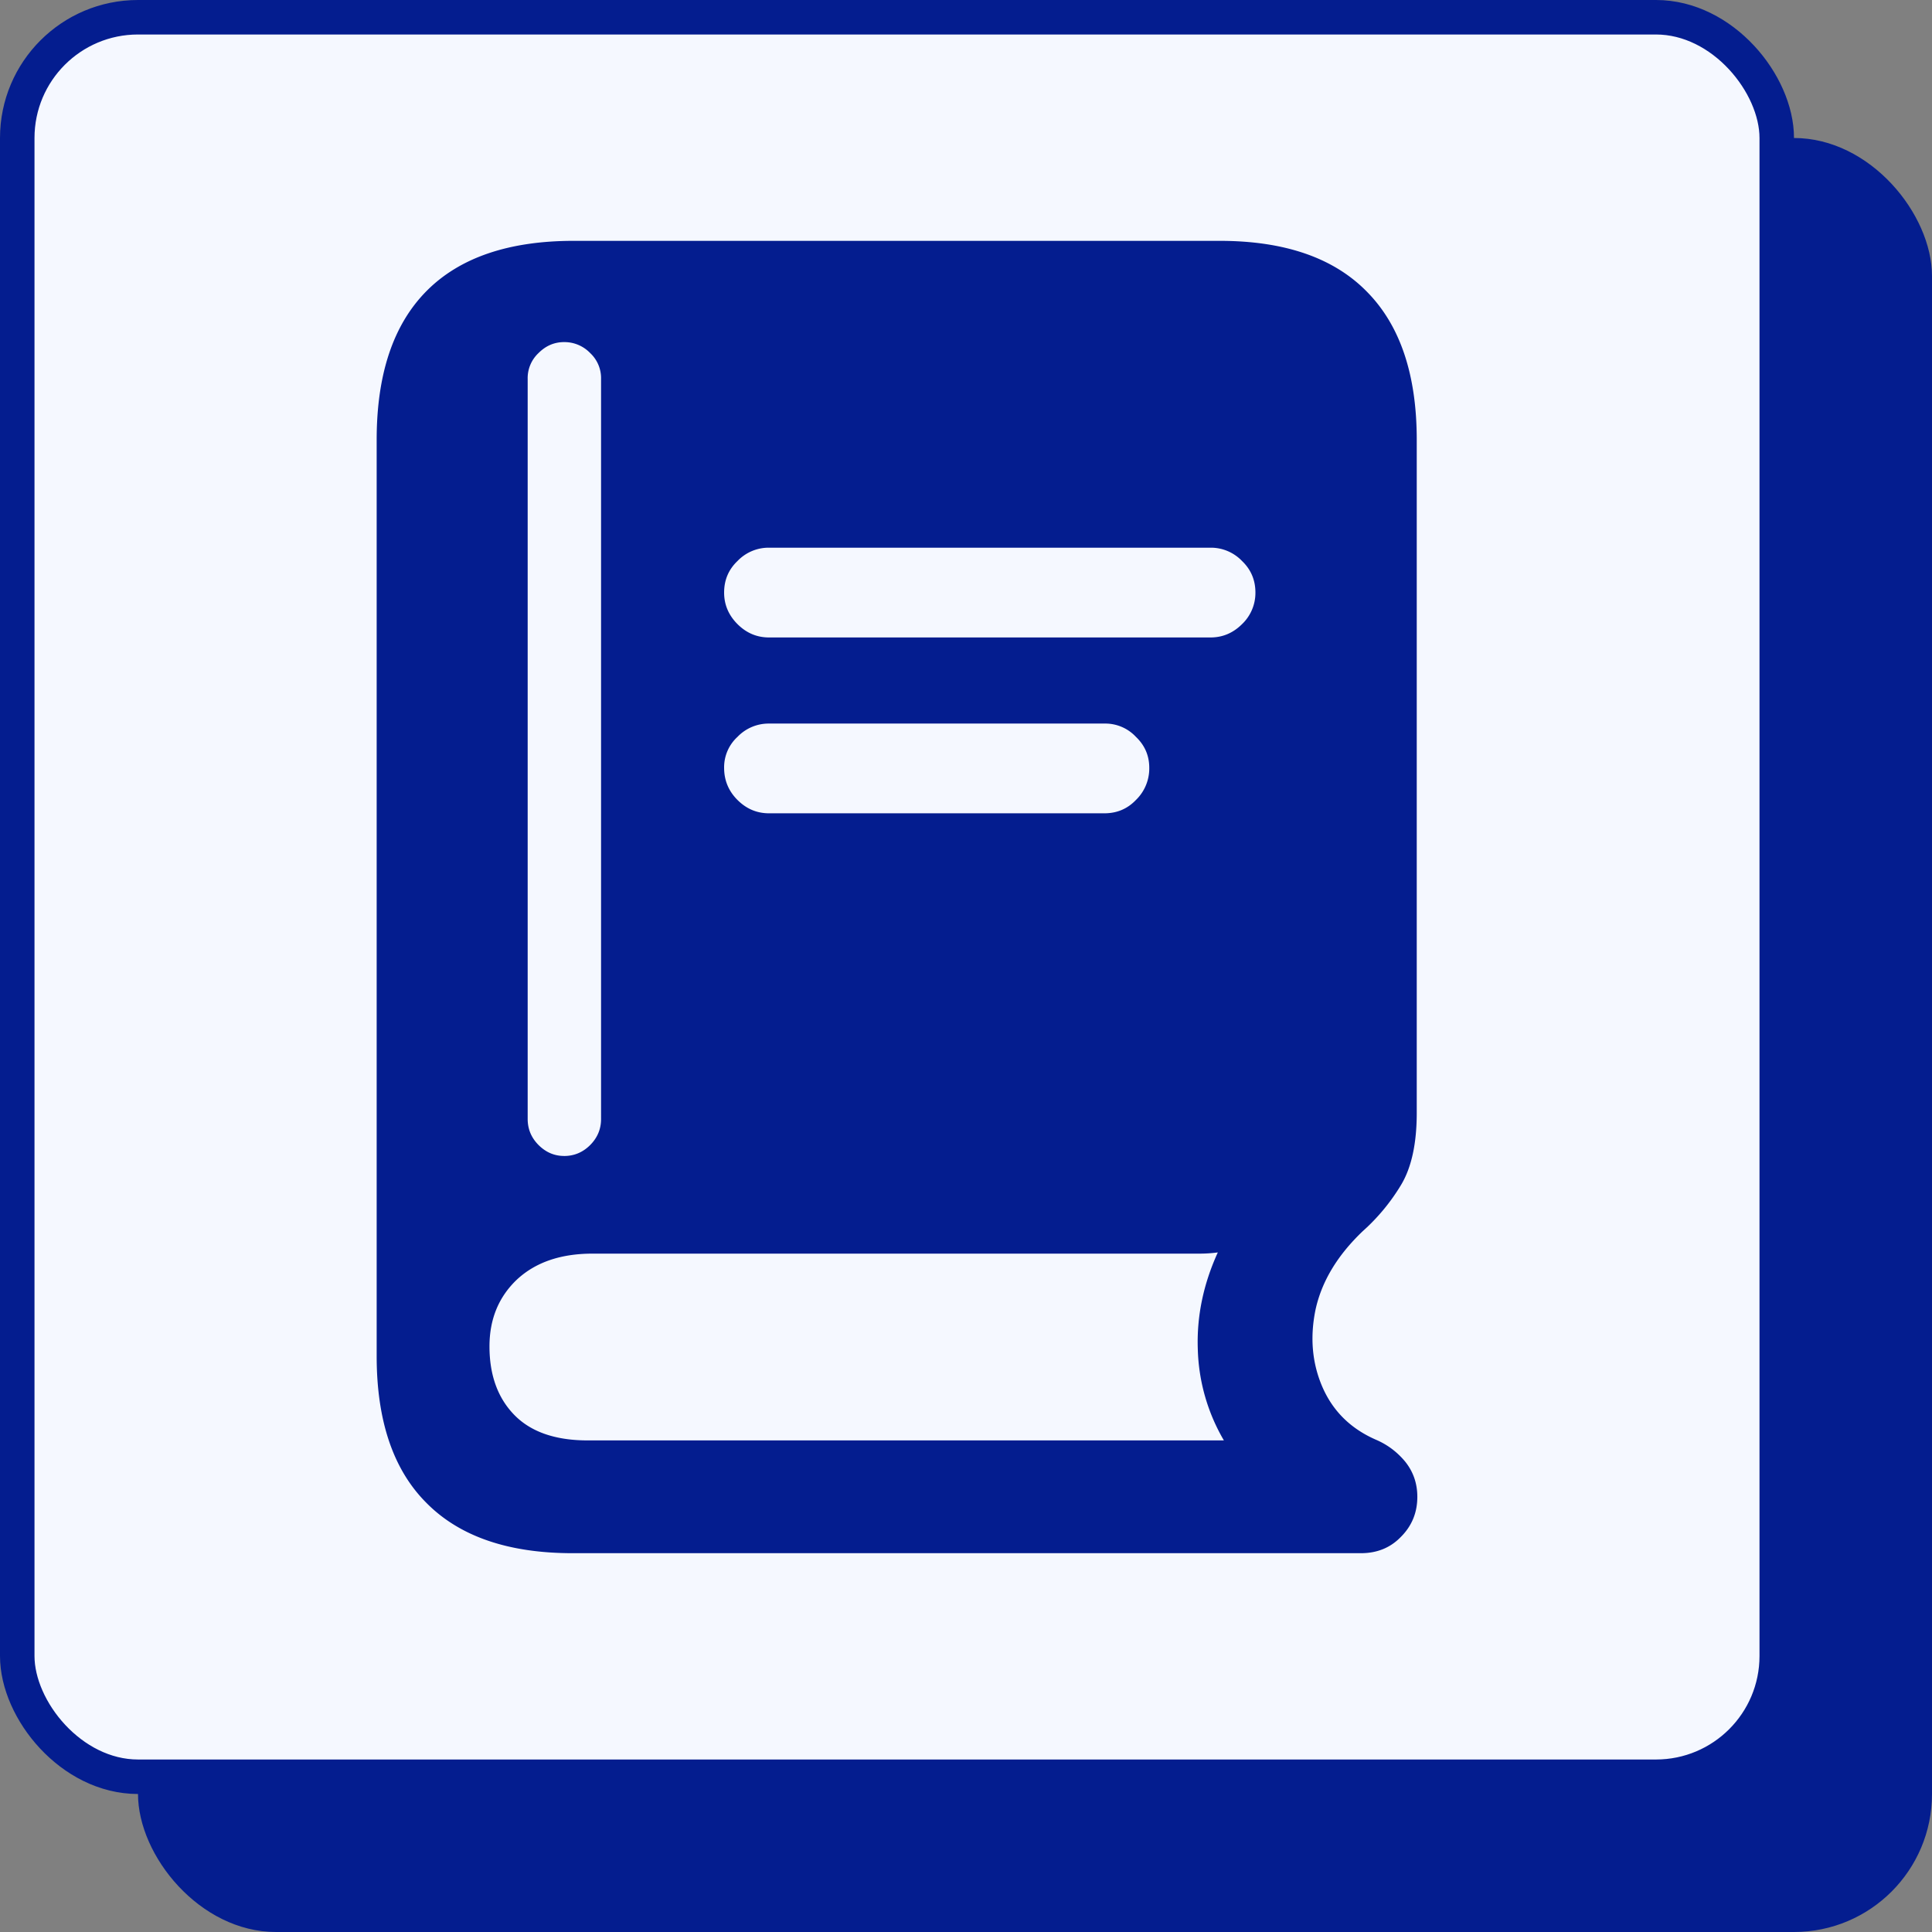 <svg xmlns="http://www.w3.org/2000/svg" width="56" height="56" fill="none"><rect width="100%" height="100%" fill="#808080" stroke="none"/><rect width="52" height="52" x="4" y="4" fill="#041D8F" rx="4"/><rect width="51" height="51" x=".5" y=".5" fill="#F5F8FF" rx="3.5"/><rect width="51" height="51" x=".5" y=".5" stroke="#041D8F" rx="3.5"/><path fill="#041D8F" d="M22.291 18.477h12.797c.352 0 .656-.13.914-.387a1.25 1.25 0 0 0 .387-.914c0-.363-.13-.668-.387-.914a1.25 1.25 0 0 0-.914-.387H22.29a1.25 1.25 0 0 0-.914.387c-.258.246-.387.55-.387.914 0 .351.13.656.387.914.258.258.563.387.914.387Zm0 5.097h9.72c.364 0 .669-.129.915-.387a1.27 1.27 0 0 0 .386-.931c0-.352-.128-.65-.386-.897a1.213 1.213 0 0 0-.914-.386H22.29a1.25 1.25 0 0 0-.914.386 1.193 1.193 0 0 0-.387.897c0 .363.13.674.387.931.258.258.563.387.914.387ZM16.596 45.02c-1.864 0-3.276-.486-4.237-1.459-.96-.96-1.441-2.378-1.441-4.253v-26.56c0-1.9.48-3.335 1.441-4.308.961-.972 2.385-1.459 4.272-1.459h18.72c1.887 0 3.311.493 4.272 1.477.961.973 1.442 2.402 1.442 4.29v19.51c0 .891-.153 1.589-.458 2.093a5.8 5.8 0 0 1-1.107 1.335c-.738.704-1.195 1.465-1.371 2.286-.164.808-.094 1.558.21 2.25.306.691.821 1.195 1.548 1.511.328.141.61.352.843.633.235.293.352.633.352 1.02 0 .457-.158.843-.475 1.16-.304.316-.691.474-1.16.474H16.596Zm.44-3.269h18.439a5.514 5.514 0 0 1-.756-2.637c-.035-.949.158-1.886.58-2.812a4.019 4.019 0 0 1-.563.035h-17.56c-.926 0-1.658.252-2.197.756-.528.504-.791 1.148-.791 1.933 0 .832.24 1.495.72 1.987s1.19.738 2.127.738Zm-.686-8.244c.293 0 .544-.106.755-.316.211-.212.317-.463.317-.756V10.988a.995.995 0 0 0-.317-.756 1.032 1.032 0 0 0-.755-.316c-.282 0-.528.105-.739.316a.995.995 0 0 0-.316.756v21.446c0 .293.105.544.316.756.211.21.457.316.739.316Z"/></svg>